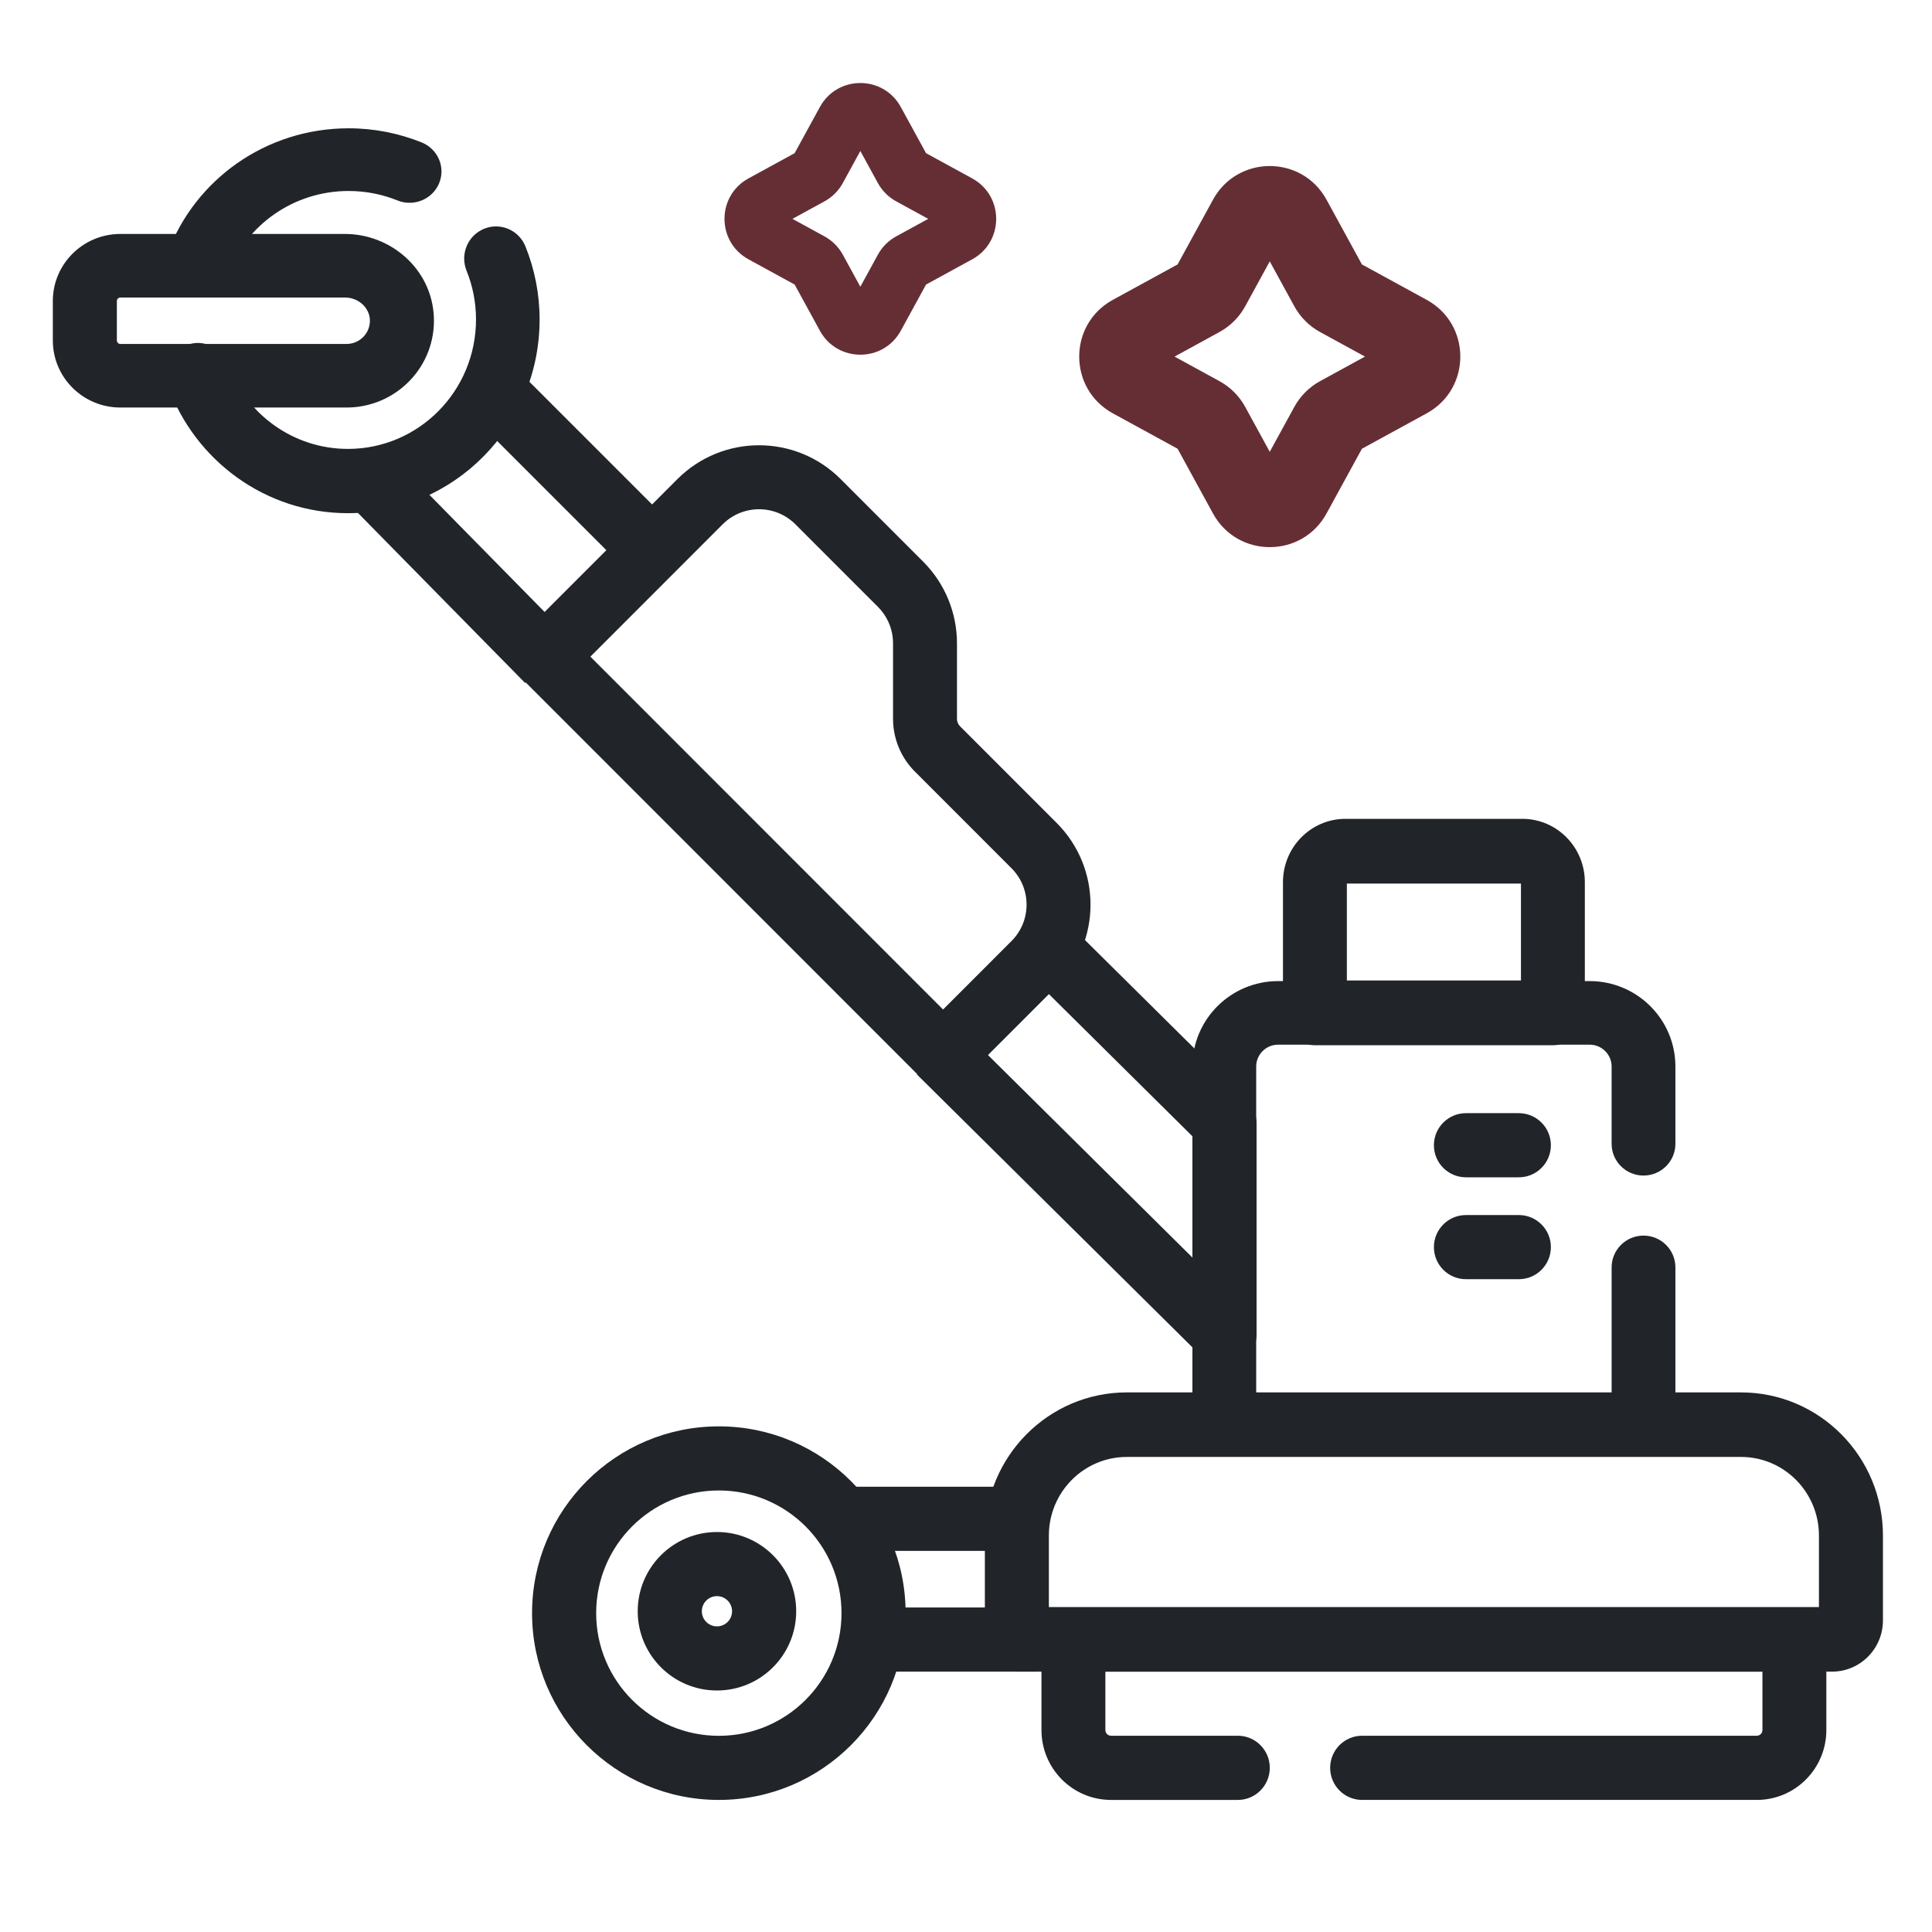 <svg width="512" height="512" viewBox="0 0 512 512" fill="none" xmlns="http://www.w3.org/2000/svg">
<path fill-rule="evenodd" clip-rule="evenodd" d="M275 443H231V426H275V443Z" fill="#212529"/>
<path fill-rule="evenodd" clip-rule="evenodd" d="M223 394H270V411H223V394Z" fill="#212529"/>
<path fill-rule="evenodd" clip-rule="evenodd" d="M283.367 245L330.512 291.701C332.105 293.279 333 295.419 333 297.651V353.586C333 356.989 330.93 360.057 327.756 361.359C324.582 362.662 320.929 361.942 318.5 359.535L243 284.749L255.012 272.85L316.012 333.273V301.136L271.354 256.899L283.367 245Z" fill="#212529"/>
<path fill-rule="evenodd" clip-rule="evenodd" d="M380 303.5C380 298.806 383.804 295 388.498 295H402.502C407.196 295 411 298.806 411 303.5C411 308.194 407.196 312 402.502 312H388.498C383.804 312 380 308.194 380 303.5Z" fill="#212529"/>
<path fill-rule="evenodd" clip-rule="evenodd" d="M380 330.5C380 325.806 383.804 322 388.498 322H402.502C407.196 322 411 325.806 411 330.5C411 335.194 407.196 339 402.502 339H388.498C383.804 339 380 335.194 380 330.5Z" fill="#212529"/>
<path fill-rule="evenodd" clip-rule="evenodd" d="M14 79.775C14 69.959 22.016 62 31.903 62H91.42C103.536 62 114.375 71.256 114.974 83.899L106.498 84.295L114.974 83.899C115.599 97.095 104.998 108 91.834 108H31.903C22.016 108 14 100.041 14 90.225V79.775ZM31.903 78.848C31.388 78.848 30.97 79.264 30.97 79.775V90.225C30.97 90.736 31.388 91.152 31.903 91.152H91.834C95.358 91.152 98.191 88.237 98.023 84.691L98.023 84.691C97.879 81.656 95.113 78.848 91.42 78.848H31.903Z" fill="#212529"/>
<path fill-rule="evenodd" clip-rule="evenodd" d="M139.171 181L92 133.029L103.829 121L151 168.971L139.171 181Z" fill="#212529"/>
<path fill-rule="evenodd" clip-rule="evenodd" d="M136.117 97L179 139.883L166.883 152L124 109.117L136.117 97Z" fill="#212529"/>
<path fill-rule="evenodd" clip-rule="evenodd" d="M179.525 126.963C191.47 115.012 210.836 115.012 222.781 126.963L244.651 148.844C244.651 148.844 244.651 148.845 244.652 148.845C250.389 154.584 253.61 162.368 253.61 170.484V190.496C253.61 191.241 253.906 191.954 254.431 192.479L280.041 218.102C291.986 230.053 291.986 249.428 280.041 261.379L255.915 285.517C254.326 287.107 252.171 288 249.923 288C247.676 288 245.521 287.107 243.931 285.517L138.482 180.016C135.173 176.705 135.173 171.337 138.482 168.026L179.525 126.963ZM210.797 138.953C205.47 133.624 196.835 133.624 191.508 138.953L156.458 174.021L249.923 267.532L268.057 249.389C273.384 244.06 273.384 235.421 268.057 230.091L242.45 204.471C242.449 204.471 242.449 204.47 242.448 204.47C238.743 200.764 236.663 195.737 236.663 190.496V170.484C236.663 166.864 235.226 163.393 232.668 160.835L232.668 160.835L210.797 138.953Z" fill="#212529"/>
<path fill-rule="evenodd" clip-rule="evenodd" d="M340 233.785C340 224.515 347.417 217 356.566 217H403.434C412.583 217 420 224.515 420 233.785V268.421C420 273.159 416.21 277 411.534 277H348.466C343.79 277 340 273.159 340 268.421V233.785ZM356.933 234.157V259.843H403.067V234.157H356.933Z" fill="#212529"/>
<path fill-rule="evenodd" clip-rule="evenodd" d="M261 406.942C261 385.987 277.845 369 298.625 369H461.375C482.155 369 499 385.987 499 406.942V429.414C499 436.916 492.97 443 485.527 443H269.481C264.797 443 261 439.171 261 434.447V406.942ZM298.625 386.105C287.213 386.105 277.962 395.434 277.962 406.942V425.895H482.038V406.942C482.038 395.434 472.787 386.105 461.375 386.105H298.625Z" fill="#212529"/>
<path fill-rule="evenodd" clip-rule="evenodd" d="M190 422.994C187.788 422.994 185.994 424.788 185.994 427C185.994 429.212 187.788 431.006 190 431.006C192.212 431.006 194.006 429.212 194.006 427C194.006 424.788 192.212 422.994 190 422.994ZM169 427C169 415.402 178.402 406 190 406C201.598 406 211 415.402 211 427C211 438.598 201.598 448 190 448C178.402 448 169 438.598 169 427Z" fill="#212529"/>
<path fill-rule="evenodd" clip-rule="evenodd" d="M316 282.645C316 270.14 326.171 260 338.72 260H421.279C433.826 260 443.999 270.138 443.999 282.645V303.109C443.999 307.762 440.215 311.534 435.546 311.534C430.878 311.534 427.094 307.762 427.094 303.109V282.645C427.094 279.445 424.49 276.85 421.279 276.85H338.72C335.509 276.85 332.905 279.445 332.905 282.645V369.15H427.095V335.872C427.095 331.219 430.879 327.447 435.547 327.447C440.216 327.447 444 331.219 444 335.872V377.575C444 382.228 440.216 386 435.547 386H324.453C319.784 386 316 382.228 316 377.575V282.645Z" fill="#212529"/>
<path fill-rule="evenodd" clip-rule="evenodd" d="M276 434.505C276 429.808 279.792 426 284.469 426H475.531C480.208 426 484 429.808 484 434.505V458.481C484 468.709 475.744 476.999 465.562 476.999H360.973C356.295 476.999 352.504 473.191 352.504 468.494C352.504 463.796 356.295 459.988 360.973 459.988H465.562C466.391 459.988 467.062 459.313 467.062 458.481V443.011H292.937V458.482C292.937 459.315 293.61 459.989 294.437 459.989H328.039C332.716 459.989 336.507 463.797 336.507 468.495C336.507 473.192 332.716 477 328.039 477H294.437C284.254 477 276 468.708 276 458.482V434.505Z" fill="#212529"/>
<path fill-rule="evenodd" clip-rule="evenodd" d="M128.262 60.633C132.572 58.856 137.49 60.947 139.248 65.303C141.66 71.282 143 77.822 143 84.669C143 113.019 120.261 136 92.213 136C70.294 136 51.638 121.97 44.517 102.338C42.915 97.921 45.159 93.028 49.529 91.409C53.899 89.79 58.74 92.058 60.342 96.475C65.107 109.613 77.59 118.965 92.213 118.965C110.953 118.965 126.146 103.611 126.146 84.669C126.146 80.085 125.252 75.726 123.641 71.736C121.884 67.38 123.953 62.409 128.262 60.633Z" fill="#212529"/>
<path fill-rule="evenodd" clip-rule="evenodd" d="M44.519 66.831C51.666 47.685 70.388 34 92.388 34C99.238 34 105.781 35.339 111.756 37.752C116.076 39.497 118.139 44.351 116.362 48.594C114.586 52.837 109.644 54.863 105.324 53.118C101.338 51.508 96.976 50.614 92.388 50.614C77.711 50.614 65.183 59.737 60.401 72.55C58.793 76.858 53.934 79.069 49.549 77.49C45.163 75.911 42.911 71.139 44.519 66.831Z" fill="#212529"/>
<path fill-rule="evenodd" clip-rule="evenodd" d="M190.5 394.991C172.546 394.991 157.991 409.546 157.991 427.5C157.991 445.454 172.546 460.009 190.5 460.009C208.454 460.009 223.009 445.454 223.009 427.5C223.009 409.546 208.454 394.991 190.5 394.991ZM141 427.5C141 400.162 163.162 378 190.5 378C217.838 378 240 400.162 240 427.5C240 454.838 217.838 477 190.5 477C163.162 477 141 454.838 141 427.5Z" fill="#212529"/>
<path fill-rule="evenodd" clip-rule="evenodd" d="M336.5 69.269L329.988 81.176C328.415 84.051 326.051 86.415 323.176 87.988L311.269 94.5L323.174 101.011L323.176 101.012C326.051 102.585 328.415 104.949 329.988 107.824L336.5 119.731L343.012 107.824C344.585 104.949 346.949 102.585 349.824 101.012L349.826 101.011L361.731 94.5L349.825 87.989L349.824 87.988C346.949 86.415 344.585 84.051 343.012 81.176L343.011 81.175L336.5 69.269ZM351.54 52.917C345.037 41.025 327.962 41.03 321.46 52.916L312.076 70.076L294.917 79.46C283.028 85.963 283.028 103.037 294.916 109.54L312.076 118.924L321.46 136.083C327.963 147.972 345.037 147.972 351.54 136.084L360.924 118.924L378.083 109.54C389.972 103.037 389.972 85.963 378.084 79.46L360.924 70.076L351.541 52.918L351.54 52.917Z" fill="#652E35"/>
<path fill-rule="evenodd" clip-rule="evenodd" d="M228 40.014L223.358 48.502C222.236 50.551 220.551 52.236 218.502 53.358L210.013 58L218.501 62.642L218.502 62.642C220.551 63.764 222.236 65.449 223.358 67.498L228 75.987L232.642 67.498C233.763 65.449 235.449 63.764 237.498 62.642L237.499 62.642L245.986 58L237.499 53.358L237.498 53.358C235.449 52.236 233.763 50.551 232.642 48.502L232.642 48.501L228 40.014ZM238.721 28.357C234.086 19.88 221.913 19.883 217.279 28.356L210.589 40.589L198.356 47.279C189.881 51.914 189.881 64.086 198.356 68.721L210.589 75.411L217.278 87.644C221.914 96.118 234.086 96.119 238.721 87.644L245.411 75.411L257.643 68.722C266.118 64.086 266.119 51.914 257.644 47.279L245.411 40.589L238.722 28.358L238.721 28.357Z" fill="#652E35"/>
</svg>
